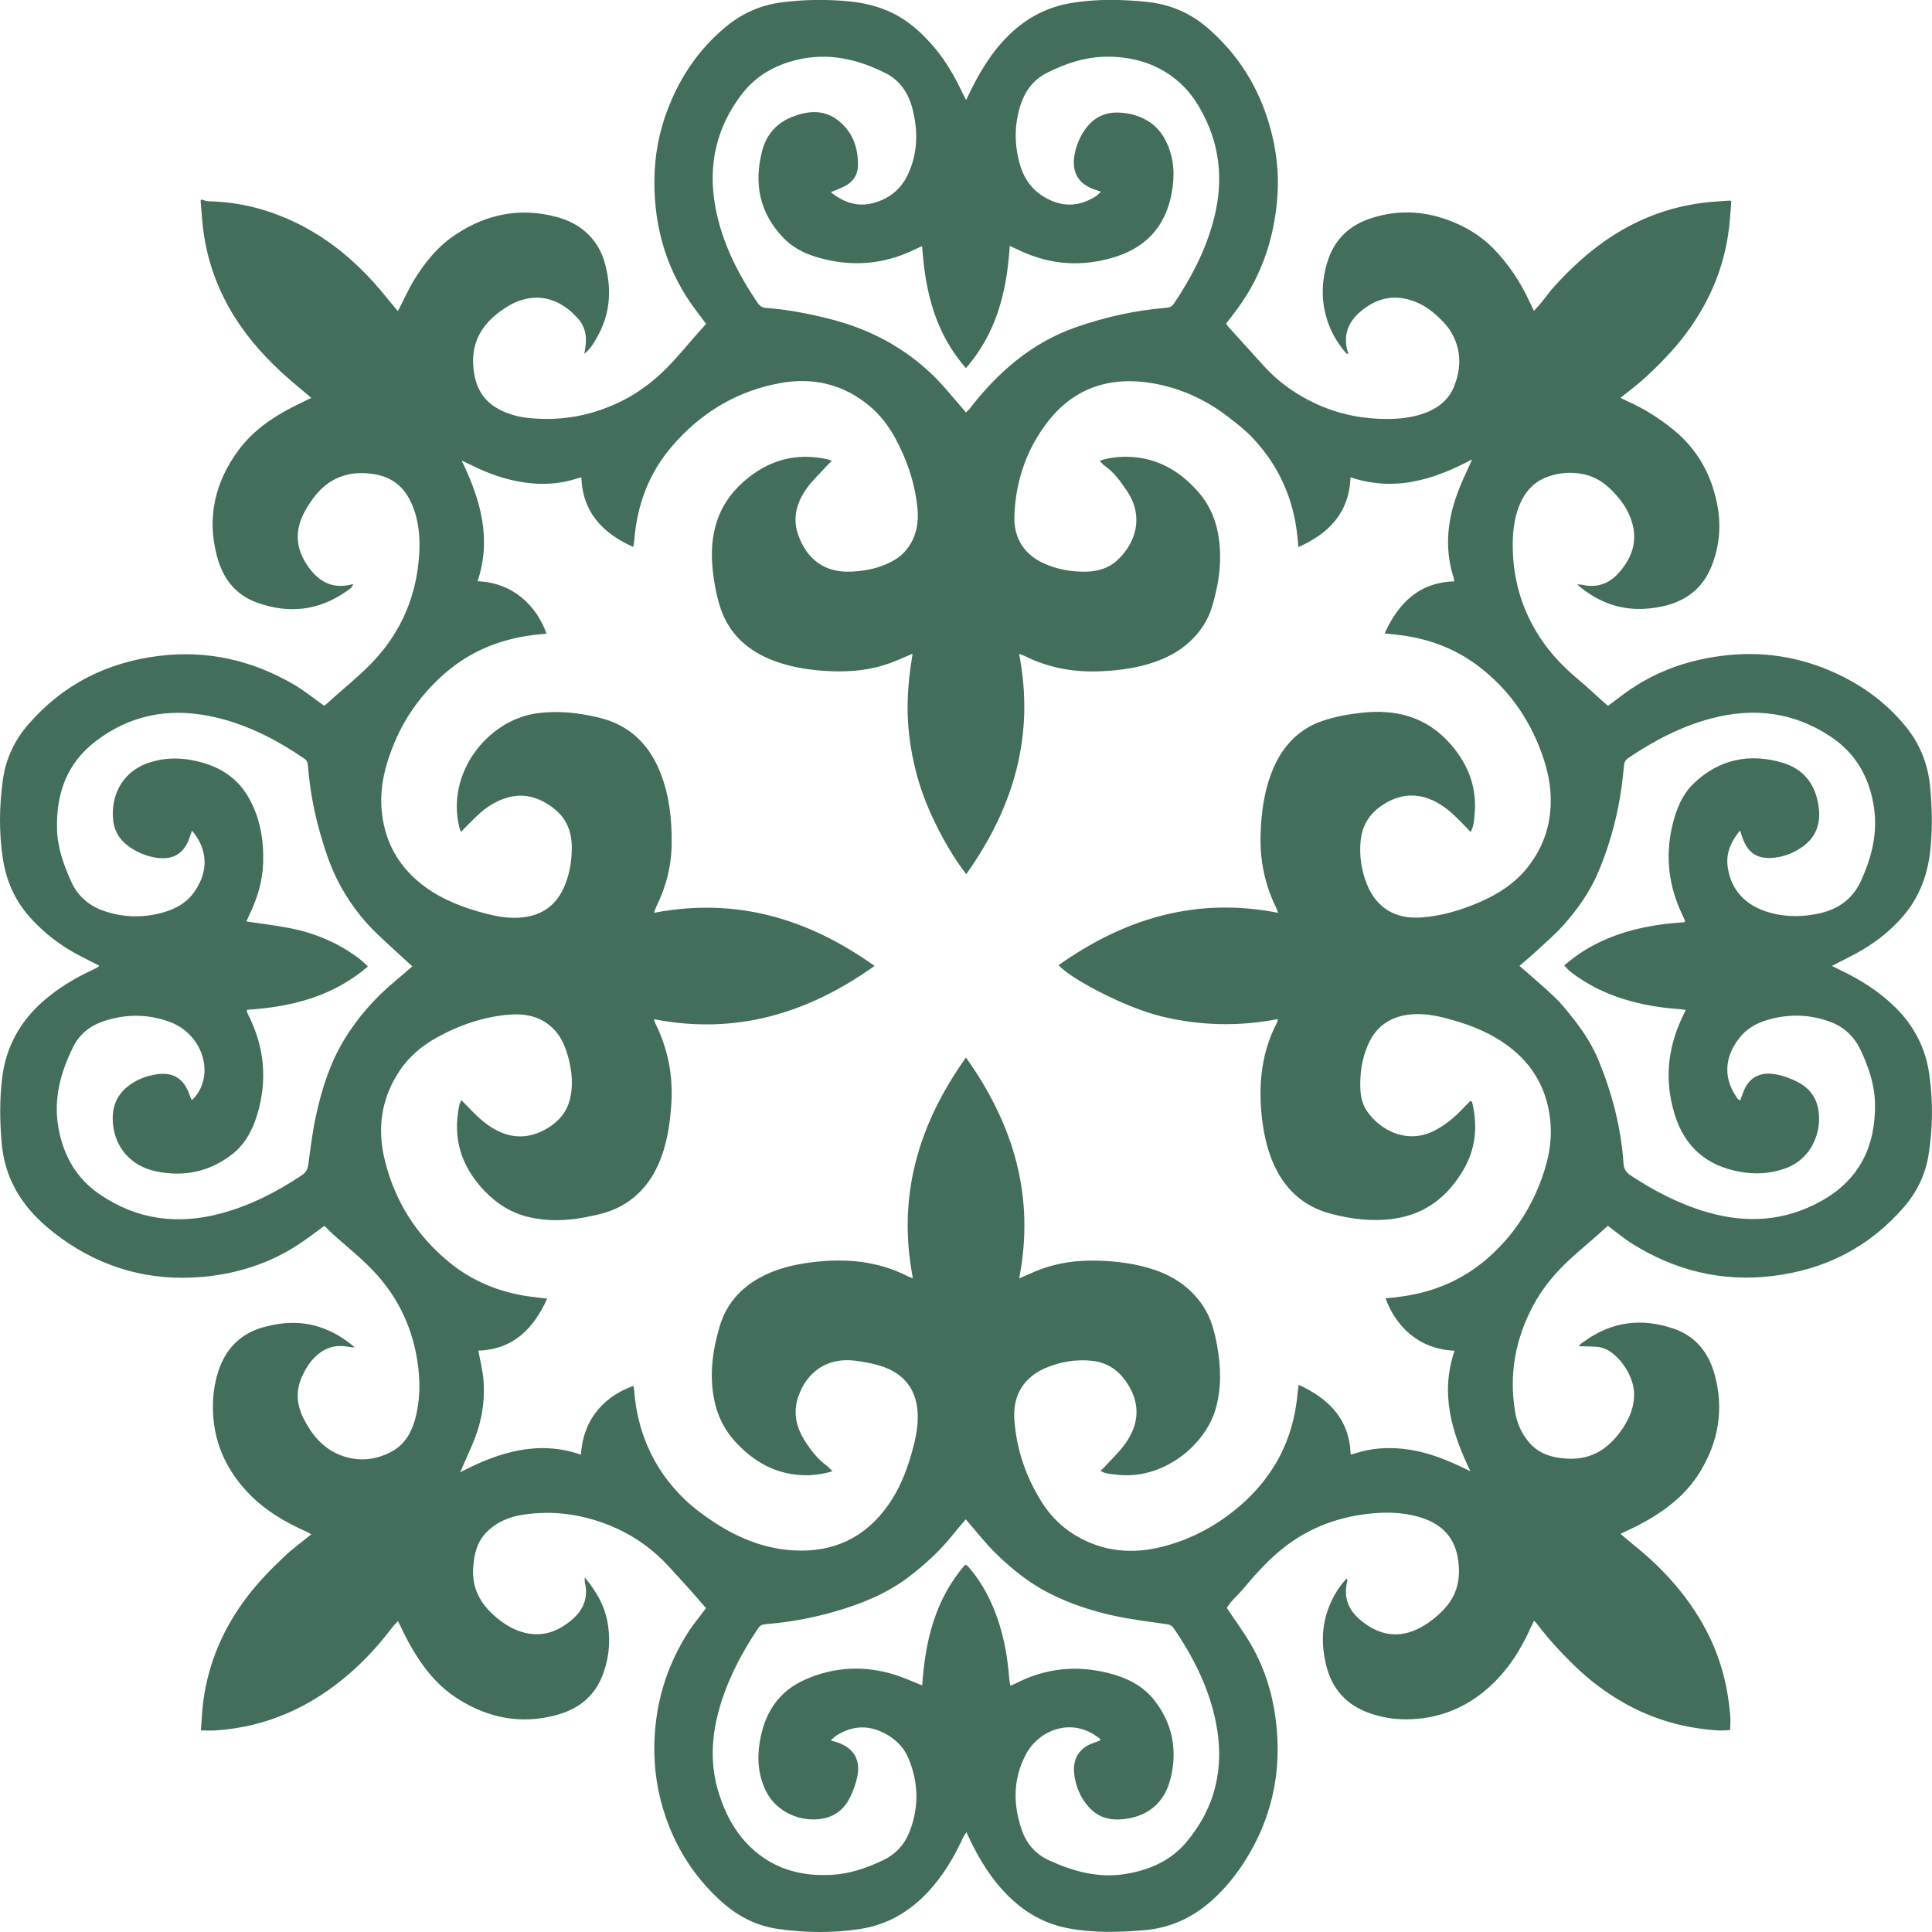 <?xml version="1.0" encoding="UTF-8"?> <svg xmlns="http://www.w3.org/2000/svg" xmlns:xlink="http://www.w3.org/1999/xlink" xmlns:xodm="http://www.corel.com/coreldraw/odm/2003" xml:space="preserve" width="62.097mm" height="62.098mm" version="1.1" style="shape-rendering:geometricPrecision; text-rendering:geometricPrecision; image-rendering:optimizeQuality; fill-rule:evenodd; clip-rule:evenodd" viewBox="0 0 2133.78 2133.84"> <defs> <style type="text/css"> .fil0 {fill:#436E5B} </style> </defs> <g id="Слой_x0020_1">  <path class="fil0" d="M455.36 1067.29c-13.09,-12.05 -25.69,-23.37 -37.97,-35.04 -18.61,-17.67 -33.67,-38.07 -45.12,-61.04 -8.34,-16.72 -14.01,-34.46 -19.11,-52.38 -6.84,-24.05 -11.05,-48.59 -13.14,-73.49 -0.26,-3.16 -0.88,-5.33 -3.87,-7.38 -32.38,-22.2 -66.86,-39.7 -105.7,-47.28 -45.65,-8.92 -87.56,-0.48 -124.88,28.05 -32.18,24.61 -43.7,58.37 -42.61,97.38 0.57,20.31 7.41,39.26 15.62,57.54 7.31,16.26 20.06,27.09 37.03,32.74 20.29,6.76 40.94,7.37 61.55,2.19 15.39,-3.87 29.07,-10.9 38.3,-24.76 7.9,-11.84 12.07,-24.49 9.88,-38.81 -1.57,-10.23 -6.08,-19.03 -13.33,-27.59 -1.1,3.22 -1.86,5.5 -2.65,7.78 -6.05,17.37 -17.88,24.73 -36.07,22.22 -10.46,-1.44 -20.06,-5.32 -28.89,-11.1 -10.61,-6.94 -17.61,-16.43 -19.25,-29.16 -3.42,-26.58 8.71,-53.75 37.33,-64.07 21.48,-7.75 42.94,-6.52 64.47,0.24 20.51,6.45 36.6,18.5 47.35,37.05 12.86,22.19 17.03,46.64 16.34,71.94 -0.56,20.57 -6.39,39.92 -15.35,58.36 -1.16,2.38 -2.15,4.85 -3.12,7.04 16.32,2.46 32.08,4.27 47.62,7.3 28.03,5.46 53.89,16.31 76.79,33.64 3.35,2.54 6.3,5.6 9.8,8.76 -39.08,33.51 -84.95,44.73 -133.47,47.83 -0.1,1.18 -0.32,1.74 -0.16,2.17 0.45,1.29 0.99,2.55 1.6,3.78 17.82,35.39 21.15,72.04 9.68,110.01 -5.18,17.17 -13.54,32.71 -27.72,43.71 -24.97,19.37 -53.54,25.31 -84.49,18.67 -27.31,-5.87 -44.32,-26.13 -46.97,-51.41 -1.79,-17 2.58,-31.5 16.38,-42.36 8.33,-6.55 17.9,-10.69 28.21,-12.71 21.46,-4.2 33.76,3.32 40.73,24.29 0.41,1.21 1.07,2.34 1.66,3.61 7.96,-6.61 13.47,-18.87 13.99,-30.74 1.02,-23.11 -13.77,-46.94 -39.18,-55.96 -24.33,-8.64 -48.94,-8.49 -73.3,-0.06 -14.25,4.93 -25.64,14.23 -32.34,27.65 -14.19,28.42 -22.28,58.08 -16.36,90.45 5.54,30.27 19.7,54.98 45.08,72.45 41.46,28.52 86.78,34.26 134.92,21.21 32.06,-8.7 61.14,-23.65 88.65,-41.98 4.41,-2.93 6.47,-6.38 7.2,-11.83 2.48,-18.71 4.77,-37.53 8.88,-55.91 6.47,-28.91 15.49,-57.07 31.14,-82.63 14.99,-24.5 33.78,-45.65 55.81,-64.01 6.46,-5.39 12.76,-10.97 18.99,-16.34zm611.27 610.76c-5.28,6.28 -10.32,12.02 -15.08,17.96 -13.76,17.17 -29.88,31.83 -47.31,45.19 -24.55,18.82 -52.57,30.1 -81.94,38.61 -24.81,7.19 -50.1,11.78 -75.83,13.93 -3.71,0.31 -6.71,0.98 -9.04,4.45 -17.92,26.74 -32.85,54.88 -42.11,85.88 -9.65,32.28 -11.58,64.67 -1.25,97.06 7.73,24.26 19.59,46.03 39.37,63.07 24.79,21.35 53.87,28.24 85.51,26.45 19.93,-1.12 38.64,-7.67 56.54,-16.18 13.29,-6.32 23.09,-16.68 28.6,-30.31 10.98,-27.15 10.64,-54.5 -0.49,-81.58 -4.61,-11.23 -12.51,-19.92 -22.86,-26.12 -19.14,-11.48 -38.35,-11.65 -57.31,0.57 -1.89,1.21 -3.41,2.98 -5.93,5.22 3.37,0.97 5.48,1.47 7.52,2.18 17.5,6.09 25.45,18.74 22.01,36.92 -1.51,7.95 -4.41,15.84 -7.9,23.17 -5.91,12.41 -15.59,20.99 -29.43,23.84 -24.34,5 -51.66,-6.55 -63.29,-29.34 -8.93,-17.49 -10.44,-36.12 -7.3,-55.21 5.11,-31.11 20.13,-55.42 49.72,-68.59 32.3,-14.38 65.68,-16.05 99.42,-5.56 10.1,3.14 19.77,7.67 30.28,11.81 3.22,-48.85 14.19,-95.06 47.32,-133.19 0.83,0.2 1.46,0.18 1.85,0.48 0.85,0.67 1.62,1.46 2.32,2.27 11.08,12.69 19.49,27.03 26.16,42.43 11.34,26.2 16.56,53.8 18.61,82.11 0.14,1.97 0.73,3.9 1.18,6.25 2.71,-1.2 4.49,-1.89 6.18,-2.75 32.63,-16.7 66.76,-20.19 102.17,-11.22 19.78,5.01 37.76,13.62 50.62,30.08 19.99,25.6 25.65,54.72 17.97,86 -7.06,28.74 -27.14,43.86 -56.03,45.53 -13.19,0.76 -24.89,-3.22 -33.99,-13.24 -9.71,-10.69 -15.06,-23.39 -16.54,-37.67 -1.68,-16.21 5.64,-28.04 21.27,-33.53 2.66,-0.93 5.27,-2.03 8.05,-3.11 -0.75,-1.09 -0.97,-1.65 -1.37,-1.97 -31.89,-25.03 -67.34,-7.53 -80.48,16.29 -15.15,27.45 -15.34,56.66 -4.98,85.83 5.23,14.73 15.32,25.98 29.65,32.54 27.04,12.37 54.94,20.09 85.21,15.01 26.26,-4.41 49.47,-14.62 66.79,-35.27 31.99,-38.13 42.03,-82.15 32.66,-130.67 -7.44,-38.56 -24.69,-72.86 -46.64,-105.07 -2.37,-3.47 -5.01,-4.32 -8.67,-4.86 -18.13,-2.67 -36.38,-4.81 -54.3,-8.54 -26.05,-5.43 -51.31,-13.57 -75.14,-25.76 -21.66,-11.07 -40.41,-26.17 -57.71,-42.87 -12.11,-11.69 -22.43,-25.24 -34.04,-38.51zm-48.17 -1406.17c-3.09,1.36 -5.09,2.15 -7.01,3.11 -29.45,14.58 -60.32,19.23 -92.66,13.05 -19.95,-3.81 -39.04,-10.32 -53.43,-25.18 -26.46,-27.33 -33.07,-60.18 -23.55,-96.47 4.67,-17.79 15.93,-30.5 33.06,-37.26 16.45,-6.49 33.5,-8.44 48.75,2.39 17.64,12.53 24.51,31.16 23.9,52.22 -0.27,9.39 -5.42,17.19 -14.15,21.69 -4.81,2.47 -9.93,4.33 -15.75,6.82 14.17,11.4 29.26,16.63 46.8,12.01 17.4,-4.58 30.51,-15.02 38.16,-31.23 11.24,-23.81 11.61,-48.68 4.94,-73.8 -4.41,-16.6 -13.57,-30.32 -28.92,-38.14 -30.75,-15.66 -63,-23.26 -97.73,-15.17 -24.94,5.81 -46.02,17.83 -61.59,38.09 -28.29,36.82 -37.55,78.69 -29.29,124.07 7.12,39.17 24.69,74.05 46.99,106.71 2.35,3.44 5.07,4.99 9.32,5.31 23.82,1.78 47.17,6.35 70.33,12.2 43.94,11.1 82.63,31.66 115.06,63.41 9.15,8.96 17.18,19.07 25.68,28.71 3.19,3.61 6.23,7.35 9.47,11.19 1.72,-1.72 3.01,-2.75 3.98,-4.02 15.17,-19.83 32.14,-37.89 51.69,-53.52 19.86,-15.87 41.6,-28.18 65.62,-36.58 32.23,-11.26 65.27,-18.69 99.31,-21.45 3.77,-0.31 6.7,-1.15 9,-4.56 19.06,-28.36 34.76,-58.31 43.65,-91.48 9.98,-37.18 8.95,-73.71 -7.11,-109.24 -7.28,-16.11 -16.48,-31.09 -29.57,-42.99 -22.53,-20.48 -49.9,-29.05 -79.91,-29.14 -24.05,-0.08 -46.46,7.23 -67.64,18.06 -14.53,7.43 -23.75,19.82 -28.72,35.27 -6.82,21.18 -6.92,42.6 -1.2,64 4.17,15.61 12.53,28.54 26.56,37.14 19.37,11.88 38.8,11.89 58.01,-0.47 1.88,-1.22 3.38,-3.03 5.46,-4.92 -4.04,-1.4 -7.2,-2.28 -10.18,-3.55 -14.99,-6.35 -21.43,-17.84 -19.47,-34.05 1.31,-10.84 5.2,-20.74 11.15,-29.73 8.75,-13.19 21.11,-20.46 37.17,-20.06 5.97,0.15 12.11,0.91 17.82,2.58 14.42,4.23 26.12,12.46 33.59,25.84 9.44,16.93 11.61,35.18 9.05,54.1 -5.17,38.25 -25.15,64.6 -62.49,76.6 -36.6,11.76 -72.34,9.46 -107.1,-7.07 -3.11,-1.48 -6.25,-2.89 -10.29,-4.75 -3.2,49.93 -14.4,95.98 -48.38,134.92 -34.04,-38.65 -45.08,-84.72 -48.37,-134.65zm843.39 843.55c-3.12,-0.41 -5.25,-0.8 -7.4,-0.94 -20.84,-1.36 -41.26,-4.89 -61.26,-11.07 -21.14,-6.54 -40.55,-16.32 -58.12,-29.72 -2.7,-2.06 -4.89,-4.79 -7.49,-7.4 10.79,-9.28 21.75,-16.83 33.7,-23.03 31.19,-16.18 64.86,-22.55 99.37,-24.74 0.13,-1.15 0.38,-1.74 0.2,-2.14 -0.86,-2.01 -1.81,-3.99 -2.75,-5.96 -15.14,-31.51 -19.12,-64.32 -11.15,-98.41 4.17,-17.84 10.95,-34.86 24.47,-47.52 27.95,-26.15 61.18,-32.87 97.47,-22.04 23.93,7.14 36.69,24.67 39.79,49.22 2.19,17.28 -2.53,32.08 -16.9,42.8 -9.14,6.82 -19.52,11.2 -30.84,12.67 -21.1,2.74 -30.96,-6.14 -36.69,-22.44 -0.75,-2.14 -1.45,-4.29 -2.52,-7.46 -9.87,12.25 -15.53,24.71 -13.67,39.48 3.22,25.54 19.26,43.65 46.63,51.25 18.57,5.15 37.38,4.9 56.08,0.5 20.08,-4.72 35.41,-15.98 44.18,-34.82 12.46,-26.75 19.39,-54.46 14.37,-84.42 -5.35,-31.87 -20.19,-57.45 -47.22,-75.52 -40.84,-27.31 -85.13,-32.6 -132.05,-20.25 -33.23,8.74 -63.13,24.55 -91.48,43.57 -3.19,2.14 -4.63,4.72 -4.99,8.73 -1.01,11.16 -2.32,22.33 -4.14,33.39 -4.83,29.3 -12.93,57.7 -24.67,85.01 -9.06,21.06 -22.14,39.67 -37.2,56.69 -9.75,11.01 -21.08,20.62 -31.88,30.67 -5.72,5.33 -11.8,10.27 -17.52,15.22 13.37,11.81 26.64,22.78 38.99,34.71 8.01,7.73 15,16.61 21.88,25.42 10.81,13.84 20.17,28.72 26.82,45 14.81,36.21 24.51,73.78 27.22,112.91 0.45,6.58 3.26,10.39 8.32,13.71 25.98,17.05 53.24,31.24 83.25,40.07 44.11,12.99 86.53,10.46 127.09,-12.21 42.43,-23.71 60.13,-61.23 59.08,-108.38 -0.46,-20.48 -7.19,-39.82 -15.87,-58.29 -6.92,-14.73 -18.09,-25.37 -33.4,-31.06 -23.09,-8.58 -46.58,-9.02 -70.15,-1.96 -12.29,3.69 -22.96,10.01 -30.88,20.38 -17.12,22.42 -16.59,45.68 -1.23,66.64 0.52,0.7 1.57,1.02 2.67,1.69 1.19,-3.18 2.18,-5.69 3.07,-8.24 6.55,-18.79 20.85,-23.63 36.91,-20.46 7.95,1.57 15.9,4.4 23.11,8.1 10.17,5.21 18.19,13 21.71,24.51 7.65,24.97 -3.09,59.98 -35.44,71.36 -16.14,5.68 -32.6,6.58 -49.37,3.6 -36.86,-6.57 -61.2,-27.34 -72.31,-63.35 -11.36,-36.81 -8.15,-72.44 8.24,-107.08 1.25,-2.64 2.5,-5.28 3.98,-8.41zm-235.98 -608.03c-21.57,11.38 -42.65,20.34 -65.45,24.57 -23.19,4.3 -46.03,2.77 -68.81,-4.78 -1.66,39.38 -23.91,62.01 -57.57,77.06 -0.39,-4.02 -0.7,-7.25 -1.01,-10.48 -4.08,-42.34 -20.43,-79.29 -49.63,-110.18 -8.2,-8.68 -17.8,-16.16 -27.32,-23.46 -24.75,-18.96 -52.57,-31.65 -83.3,-36.87 -46.32,-7.88 -86.07,4.68 -115.42,42.33 -23.7,30.4 -35.7,65.93 -37.03,104.35 -0.86,24.72 11.04,43.15 34.21,53.06 14,5.99 28.87,8.58 44.11,8.42 12.97,-0.14 25.17,-3.47 34.91,-12.26 19.8,-17.88 31.1,-47.9 10.62,-77.69 -6.94,-10.11 -14.04,-20.2 -24.45,-27.29 -1.71,-1.17 -3.02,-2.94 -5.1,-5.02 2.08,-0.81 3.25,-1.42 4.5,-1.72 11.55,-2.85 23.29,-3.63 35.09,-2.37 28.4,3.05 50.7,17.11 69.22,38.31 13.47,15.43 20.54,33.37 23,53.42 3.12,25.5 -0.67,50.32 -8.19,74.58 -3.92,12.65 -10.98,23.74 -20.22,33.42 -12.02,12.6 -26.71,20.76 -42.92,26.41 -18.52,6.45 -37.78,9.04 -57.26,10.11 -30.1,1.65 -58.97,-3.22 -86.13,-16.76 -1.62,-0.8 -3.38,-1.33 -6.19,-2.42 17.54,90.17 -5.94,169.66 -58.4,243.41 -13.54,-17.65 -24.08,-36 -33.53,-55.05 -9.65,-19.45 -17.39,-39.61 -22.59,-60.7 -5.13,-20.8 -8.16,-41.85 -8.59,-63.35 -0.43,-21.54 1.96,-42.83 5.45,-64.42 -8.94,3.75 -16.63,7.31 -24.55,10.22 -20.61,7.59 -42.01,9.94 -63.87,9.16 -21.48,-0.77 -42.61,-3.6 -62.89,-10.91 -30.01,-10.81 -52.08,-30.24 -61.63,-61.3 -4.08,-13.25 -6.56,-27.21 -7.92,-41.04 -3.67,-37.33 4.99,-70.49 34.47,-96.38 27.07,-23.78 57.78,-32.22 92.94,-24.4 1.21,0.27 2.32,0.94 4.19,1.74 -2.28,2.29 -4.07,3.93 -5.7,5.72 -7.35,8.06 -15.48,15.57 -21.81,24.37 -11.39,15.83 -16.35,33.37 -9.14,52.7 9.82,26.35 29.12,40.44 56.96,39.48 13.18,-0.45 26.17,-2.59 38.47,-7.67 9.98,-4.13 18.91,-9.69 25.4,-18.74 9.29,-12.96 12,-27.6 10.53,-42.93 -2.68,-27.88 -11.38,-54.01 -24.82,-78.56 -7.3,-13.33 -16.42,-25.27 -28.1,-35.02 -28.74,-24 -61.9,-31.97 -98.37,-25.4 -48.52,8.73 -88.46,33.09 -120.22,70.25 -25.1,29.36 -38.18,64.18 -41.23,102.72 -0.2,2.54 -0.75,5.06 -1.22,8.1 -33.85,-15.26 -55.89,-38.27 -57.3,-76.9 -2.14,0.55 -3.45,0.79 -4.71,1.21 -18.84,6.25 -38.1,7.25 -57.65,4.52 -21.39,-2.98 -41.38,-10.23 -60.58,-19.9 -3.05,-1.53 -6.17,-2.92 -9.26,-4.37 20.74,42.77 33.35,86.1 17.58,133.28 39.58,1.51 65.5,27.73 76.11,57.86 -2.78,0.28 -5.46,0.56 -8.14,0.82 -38.95,3.76 -74.2,17.04 -103.82,42.82 -24.43,21.26 -43.5,46.88 -56.06,77.01 -9.8,23.52 -16.22,47.72 -14.11,73.49 2.6,31.77 15.68,58.35 40.01,79.18 19.32,16.54 42.04,26.41 66.16,33.42 14.5,4.21 29.15,7.77 44.44,7.05 22.96,-1.09 40.39,-11.03 50.24,-32.35 6.42,-13.87 9.03,-28.59 9.23,-43.88 0.24,-18.06 -5.4,-33.32 -19.94,-44.56 -14.77,-11.42 -31.05,-17.18 -49.89,-12.26 -13.03,3.41 -24.02,10.45 -33.75,19.48 -6.28,5.83 -12.16,12.08 -18.86,18.78 -0.89,-2.37 -1.34,-3.33 -1.6,-4.34 -15.31,-60.49 30.97,-118.87 84.97,-126.58 23.21,-3.31 45.84,-0.84 68.41,4.49 34.33,8.1 56.42,29.73 68.91,62.02 9.64,24.92 12.34,51.05 12.06,77.45 -0.25,24.41 -6.13,47.7 -17.06,69.63 -0.88,1.76 -1.37,3.71 -2.44,6.68 90.57,-17.4 170.02,6.16 243.62,58.66 -73.79,52.54 -153.41,76.48 -243.65,58.81 0.61,2.05 0.77,3.12 1.22,4.03 14.12,28.35 20.06,58.25 17.91,89.91 -1.57,23.12 -5.01,45.78 -14.58,67.05 -8.14,18.09 -20.26,32.84 -37.44,43.41 -13.42,8.26 -28.28,11.57 -43.37,14.44 -20.68,3.94 -41.45,4.61 -62,-0.25 -19.1,-4.52 -35.05,-14.46 -48.77,-28.78 -25.85,-26.98 -35.78,-58.23 -27.93,-94.91 0.36,-1.68 1.24,-3.24 2.15,-5.56 7.38,7.38 13.77,14.47 20.88,20.75 22.06,19.47 46.13,25.79 71.55,11.89 14.76,-8.07 24.87,-19.59 28.17,-36.29 3.44,-17.4 0.74,-34.4 -4.72,-50.99 -9.19,-27.91 -31.36,-41.83 -60.63,-39.87 -29.18,1.96 -56.36,11.2 -81.8,25.18 -16.65,9.15 -31.14,21.18 -41.82,37.3 -19.94,30.1 -24.68,62.91 -16.34,97.51 10.99,45.57 34.71,83.53 71,113.36 25.6,21.04 55.17,33.18 87.85,37.94 6.7,0.98 13.45,1.64 20.73,2.52 -15.3,33.83 -38.28,56.26 -76.06,57.4 2.08,11.61 4.94,22.28 5.75,33.1 1.81,24.43 -2.63,48.02 -12.33,70.55 -4.21,9.78 -8.55,19.5 -13.47,30.72 42.94,-22.36 86.15,-35.74 133.4,-19.46 2.6,-42.76 29.73,-66.05 58.05,-75.95 0.3,2.21 0.69,4.34 0.86,6.49 1.63,20.64 6.32,40.52 14.43,59.62 9.55,22.5 23.45,42.07 40.86,58.94 8.97,8.69 19.17,16.3 29.53,23.34 27.63,18.76 57.78,31.47 91.49,33.33 43.81,2.41 78.91,-14.15 104.29,-50.34 12.1,-17.25 19.84,-36.49 25.57,-56.61 3.91,-13.73 7.15,-27.57 6.89,-42 -0.46,-25.98 -12.78,-44.64 -37.19,-53.48 -10.42,-3.77 -21.67,-5.86 -32.73,-7.17 -29.47,-3.51 -52.46,11.75 -62.07,39.89 -5.99,17.52 -2.29,33.66 7.23,48.59 6.58,10.32 14.03,20.16 24.19,27.5 2.07,1.49 3.68,3.6 6.33,6.25 -16.19,4.75 -31.1,5.48 -46.05,2.89 -24.68,-4.26 -44.33,-17.22 -61.15,-35.47 -12.48,-13.55 -19.96,-29.22 -23.48,-47.05 -5.37,-27.32 -1.65,-54.03 6.09,-80.3 7.07,-24 22.25,-41.62 44.08,-53.75 17.56,-9.75 36.61,-14.41 56.28,-17 37.45,-4.93 73.82,-2.02 108.06,15.56 1.26,0.65 2.69,0.96 5.01,1.76 -17.51,-90.49 6.08,-169.91 58.65,-243.63 52.58,73.89 76.46,153.49 58.75,244.01 8.62,-3.7 15.93,-7.21 23.49,-10.03 19.49,-7.26 39.69,-10.06 60.49,-9.69 22.9,0.4 45.32,3.12 67.03,10.73 22.15,7.78 40.2,20.9 52.99,40.78 8.32,12.93 11.9,27.55 14.62,42.44 4.22,23.16 5,46.22 -1.41,69.2 -11.32,40.55 -58.3,79.71 -109.92,73.23 -5.81,-0.73 -11.87,-0.71 -17.39,-4.13 1.89,-1.89 3.49,-3.36 4.95,-4.97 7.52,-8.3 15.86,-16.01 22.33,-25.06 15.33,-21.47 16.97,-44.1 2.2,-66.72 -9.11,-13.94 -21.7,-23.04 -38.73,-24.84 -18.4,-1.95 -36.11,1.19 -52.92,8.55 -5.91,2.58 -11.63,6.31 -16.39,10.66 -13.57,12.38 -17.88,28.83 -16.6,46.34 2.38,32.8 12.96,63.22 30.5,90.97 10.68,16.9 25.02,30.24 42.92,39.67 31.17,16.4 63.47,17.05 96.54,7.4 26.57,-7.76 50.57,-20.38 72.29,-37.71 17.75,-14.16 32.85,-30.49 44.73,-49.75 15.23,-24.71 23.25,-51.82 25.81,-80.63 0.25,-2.84 0.75,-5.66 1.21,-8.98 33.56,15.45 56.08,38.14 57.36,76.98 2.47,-0.62 4.05,-0.9 5.55,-1.39 17.24,-5.65 34.91,-6.76 52.8,-4.84 22.06,2.37 42.59,9.9 62.53,19.23 3.84,1.8 7.64,3.7 11.46,5.55 -20.78,-42.86 -33.74,-86.03 -17.53,-133.19 -40.4,-1.61 -65.55,-28.01 -76.24,-57.94 3.08,-0.27 6.04,-0.47 9,-0.8 3.26,-0.36 6.52,-0.82 9.78,-1.28 34.75,-4.88 65.97,-18.11 92.61,-40.95 25.53,-21.88 44.65,-48.69 57.47,-79.88 9.59,-23.34 15.63,-47.37 13.13,-72.83 -3.39,-34.56 -18.89,-62.35 -46.92,-83.16 -18.34,-13.61 -39,-22.09 -60.7,-28.28 -13.97,-3.98 -28.13,-7.32 -42.88,-6.57 -23.68,1.21 -41.23,11.6 -50.91,33.83 -6.8,15.63 -9.1,32.09 -8.41,48.98 0.35,8.57 2.38,17.05 7.23,24.15 14.85,21.72 44.96,37.1 74.88,21.53 12.31,-6.41 22.68,-15.14 32.02,-25.26 2.49,-2.69 5.17,-5.2 7.62,-7.65 1.01,0.77 1.34,0.89 1.41,1.1 0.34,1.03 0.68,2.08 0.91,3.14 5.33,24.75 3.18,48.61 -9.53,70.82 -17.39,30.4 -42.34,50.34 -77.96,55.34 -23.22,3.25 -45.91,0.4 -68.34,-5.34 -31.44,-8.04 -52.63,-27.94 -65.07,-57.56 -6.95,-16.56 -10.42,-33.94 -12.22,-51.78 -3.59,-35.66 0.23,-69.99 17.07,-102.21 0.45,-0.87 0.42,-1.98 0.75,-3.66 -43.15,8.34 -85.42,7.34 -127.64,-2.81 -44.03,-10.59 -104.56,-44.24 -114.34,-56.8 72.84,-51.62 152.32,-75.56 242.26,-57.77 -0.68,-2.16 -0.87,-3.25 -1.34,-4.2 -13.22,-26.26 -18.94,-54.05 -17.88,-83.45 0.82,-22.6 3.65,-44.79 11.66,-66.04 10.36,-27.46 28.15,-48.43 56.31,-58.17 13.84,-4.78 28.68,-7.4 43.29,-9.06 38.51,-4.39 72.53,4.52 99.05,35.21 19.28,22.32 28.74,47.51 26.07,76.99 -0.58,6.4 -0.85,12.96 -4.37,19.37 -7.53,-7.53 -14.25,-15.1 -21.83,-21.66 -20.42,-17.68 -44.79,-25.32 -70.26,-11.23 -16.7,9.24 -27.23,22.51 -29.33,41.76 -1.86,16.93 0.56,33.42 6.92,49.14 10.55,26.09 31.57,38.48 59.69,36.48 22.45,-1.6 43.66,-7.88 64.09,-16.68 20.75,-8.93 39.55,-20.84 53.86,-39.03 18.45,-23.46 26.52,-50.04 25.18,-79.6 -0.73,-16 -4.55,-31.38 -10,-46.42 -13.77,-37.97 -36.24,-69.83 -68.1,-94.57 -27.95,-21.71 -60.21,-33.16 -95.41,-36.38 -3.09,-0.28 -6.17,-0.66 -9.82,-1.05 15.49,-34.08 38.41,-56.34 76.88,-57.5 -0.17,-1.43 -0.13,-2.28 -0.38,-3.04 -11.41,-34.57 -6.85,-68.14 6.52,-101.08 4,-9.84 8.63,-19.43 13.61,-30.58zm286.23 -284.64c-0.5,6.5 -0.97,13.01 -1.49,19.5 -3.88,47.42 -20.87,89.67 -49.54,127.54 -12.79,16.89 -27.49,31.9 -42.87,46.27 -8.72,8.14 -18.47,15.19 -28.48,23.31 3.24,1.57 5.79,2.9 8.41,4.07 18.06,8.12 34.54,18.58 49.97,31.11 27.02,21.94 42.47,50.31 48.74,83.99 4.25,22.84 2.05,45.39 -6.59,66.97 -9.84,24.58 -28.68,38.73 -54.25,44.21 -19.64,4.21 -39.11,4.11 -58.27,-2.75 -12.95,-4.64 -24.44,-11.59 -35.89,-21.54 2.68,0.19 4.01,0.09 5.25,0.38 16.25,3.87 29.87,-0.92 40.76,-13.13 13.68,-15.33 20.6,-32.9 15.2,-53.67 -2.65,-10.17 -7.55,-19.4 -14.1,-27.57 -10.46,-13.03 -22.48,-23.93 -39.6,-27.62 -14.1,-3.03 -28.01,-1.84 -41.2,3.17 -15.45,5.87 -25.2,17.97 -30.91,33.26 -5.35,14.32 -6.67,29.32 -6.48,44.45 0.47,38.33 11.64,73.29 33.66,104.68 11.22,15.98 24.95,29.62 39.92,42.11 8.6,7.18 16.72,14.93 25.07,22.4 2.01,1.8 4.08,3.54 6.57,5.7 6.35,-4.76 12.35,-9.36 18.46,-13.83 34.05,-24.93 72.59,-38.04 114.2,-42.23 44.71,-4.5 87.31,3.8 127.37,24.1 26.41,13.38 49.53,31.31 68.35,54.24 15.45,18.83 24.61,40.66 27.13,65 2.37,22.92 2.9,45.89 0.8,68.89 -2.57,28.27 -11.56,54.08 -30.17,75.82 -14.17,16.55 -31.22,29.86 -50.31,40.4 -9.04,4.99 -18.33,9.55 -28.5,14.82 3.38,1.7 5.92,3.03 8.51,4.26 22.64,10.73 43.66,23.91 61.57,41.61 20.73,20.49 33.43,45.17 37.45,74.1 4.14,29.76 3.9,59.57 -0.93,89.21 -3.51,21.53 -12.78,40.61 -27.07,57.13 -38.48,44.48 -87.37,69.25 -145.47,76.2 -55.71,6.67 -107.16,-5.98 -154.52,-35.57 -9.22,-5.76 -17.59,-12.86 -27.07,-19.88 -3.61,3.23 -7.19,6.48 -10.8,9.68 -12.68,11.24 -25.9,21.92 -37.91,33.82 -13.41,13.29 -25.07,28.16 -34,44.98 -19.52,36.78 -26.6,75.68 -19.75,116.86 2.1,12.6 7.06,24.07 15.52,33.91 11.25,13.1 26.28,17.07 42.6,17.92 27.59,1.44 46.84,-12.34 61.26,-34.29 7.47,-11.37 12.34,-23.62 12.11,-37.71 -0.33,-21.33 -19.97,-48.02 -37.62,-51.03 -7.4,-1.26 -15.09,-0.81 -23.13,-1.16 0.62,-2.45 3.78,-3.93 6.09,-5.6 30.3,-21.91 63.47,-25.76 98.32,-13.82 24.41,8.37 38.8,26.7 45.42,51.26 10.2,37.81 4.09,73.29 -16.03,106.5 -16.11,26.61 -40.1,44.43 -67.08,58.68 -6.51,3.43 -13.24,6.45 -21.02,10.22 6.05,5.08 11.47,9.73 17.01,14.24 31.7,25.8 58.36,55.76 77.56,92.13 15.99,30.3 24.35,62.63 26.76,96.62 0.31,4.28 -0.13,8.61 -0.24,13.79 -5,0.13 -9.31,0.57 -13.58,0.3 -36.64,-2.33 -71.23,-12.01 -103.19,-30.11 -20.04,-11.35 -38.38,-25.06 -54.99,-41.21 -15.1,-14.68 -29.34,-30.02 -41.96,-46.86 -0.64,-0.85 -1.5,-1.53 -2.89,-2.91 -1.36,2.81 -2.54,5.11 -3.6,7.48 -11.3,25.27 -26.11,48.23 -46.91,66.65 -25.77,22.81 -56.2,34.58 -90.72,34.72 -13.45,0.05 -26.7,-2.13 -39.54,-6.52 -26.61,-9.09 -42.86,-27.41 -49.16,-54.68 -4.72,-20.45 -4.72,-40.77 2.59,-60.66 4.55,-12.38 11.01,-23.7 20.53,-33.83 0.32,1.34 0.77,2.13 0.61,2.76 -5.49,22.06 3.98,37 22.38,49.16 22.74,15.04 45.31,12.05 66.76,-2.68 7.8,-5.35 15.18,-11.9 21.13,-19.22 12.48,-15.37 15.03,-33.44 11.74,-52.75 -4.26,-24.95 -20.16,-38.59 -43.22,-45.23 -18.17,-5.23 -36.88,-5.49 -55.46,-3.4 -37.38,4.2 -70.97,17.79 -99.69,42.49 -14.11,12.13 -26.5,25.92 -38.41,40.16 -4.21,5.03 -9.01,9.57 -13.37,14.49 -2.11,2.37 -3.8,5.1 -5.03,6.78 9.23,13.85 18.5,26.4 26.34,39.79 17.17,29.32 26.12,61.43 28.96,95.1 4.34,51.25 -6.8,99.01 -34.05,142.82 -10.61,17.06 -23.2,32.6 -38.2,45.9 -21.03,18.66 -45.51,29.96 -73.85,32.38 -28.48,2.43 -56.89,3.25 -85.12,-2.27 -24.57,-4.81 -45.46,-16.36 -63.58,-33.77 -20.14,-19.35 -34.18,-42.55 -45.86,-67.49 -0.57,-1.22 -1.13,-2.44 -2.13,-4.63 -1.36,2.02 -2.51,3.3 -3.2,4.8 -8.77,19.26 -19.25,37.56 -32.8,53.81 -21.36,25.62 -47.85,43.12 -81.47,48.25 -30.29,4.62 -60.63,4.3 -90.86,-0.08 -23.98,-3.48 -44.75,-14.31 -62.58,-30.47 -25.55,-23.15 -44.81,-50.8 -57.5,-82.93 -10.36,-26.25 -15.89,-53.48 -16.29,-81.71 -0.69,-49 12.15,-94.14 39.07,-135.15 3.45,-5.25 7.47,-10.11 11.24,-15.13 2.12,-2.82 4.28,-5.6 6.79,-8.88 -7,-8.01 -13.72,-15.85 -20.6,-23.55 -6.01,-6.73 -12.27,-13.23 -18.27,-19.97 -18.49,-20.79 -40.53,-36.7 -66.2,-47.3 -31.01,-12.81 -63.24,-17.47 -96.58,-12.47 -15.17,2.27 -28.84,7.65 -40.17,18.8 -11.48,11.31 -14.44,25.38 -15.38,40.37 -1.59,25.23 10.87,43.42 29.98,57.89 8.09,6.12 17.02,10.97 27.02,13.4 20.16,4.9 37.2,-1.59 52.36,-14.61 12.73,-10.94 17.94,-24.49 14.03,-41.15 -0.28,-1.19 -0.09,-2.49 -0.16,-5.32 14.01,16.55 23.07,33.69 25.85,53.68 2.74,19.66 0.41,38.94 -7.35,57.18 -9.45,22.22 -27.19,35.07 -50.06,41.2 -38.82,10.39 -74.9,3.32 -108.45,-17.93 -24.49,-15.51 -41.18,-38.01 -54.81,-63.02 -3.91,-7.18 -7.32,-14.65 -11.45,-22.97 -2.54,2.83 -4.81,5.03 -6.7,7.53 -13.95,18.36 -29.4,35.36 -46.8,50.46 -42.41,36.79 -91.15,58.96 -147.61,62.8 -5.13,0.35 -10.3,0.02 -16.55,0.01 0.92,-11.57 1.27,-22.5 2.76,-33.28 5.88,-42.42 22.41,-80.34 48.38,-114.4 12.35,-16.21 26.46,-30.68 41.19,-44.56 9.08,-8.56 19.27,-15.93 29.61,-24.36 -2.19,-1.2 -3.91,-2.31 -5.75,-3.12 -24.54,-10.77 -47.28,-24.56 -65.53,-44.27 -24.09,-26.02 -37.35,-56.9 -37.4,-92.91 -0.02,-15.8 2.32,-31.07 8.21,-45.78 9,-22.45 25.35,-36.69 48.52,-42.92 20.46,-5.5 41.03,-6.57 61.54,0.24 13.94,4.63 26.29,11.9 38.51,22.38 -3.07,-0.24 -4.84,-0.18 -6.52,-0.55 -17.54,-3.81 -31.24,2.94 -42.03,16.12 -4.26,5.21 -7.57,11.43 -10.27,17.63 -6.79,15.59 -5.23,31.02 2.49,45.94 9.17,17.74 21.48,32.56 40.64,39.92 19.22,7.39 38.45,5.58 56.32,-4.03 15.99,-8.59 23.42,-23.94 27.24,-41.01 5.16,-23.11 4.06,-46.3 -0.7,-69.3 -7.59,-36.68 -25.09,-68.19 -51.71,-94.36 -12.84,-12.63 -26.9,-24.02 -40.33,-36.05 -3.01,-2.7 -5.75,-5.7 -8.69,-8.64 -9.62,6.97 -18.23,13.62 -27.26,19.65 -32.39,21.6 -68.43,33.2 -106.91,36.69 -57.32,5.2 -109.8,-8.97 -156.56,-42.61 -20.08,-14.44 -37.89,-31.42 -50.21,-53.42 -9.12,-16.29 -14.01,-33.68 -15.62,-52.26 -2.03,-23.54 -2.29,-46.98 0.46,-70.49 4,-34.25 19.29,-62.5 44.89,-85.15 16.48,-14.58 35.22,-25.89 55.19,-35.15 1.98,-0.92 3.94,-1.89 5.86,-2.93 0.41,-0.22 0.63,-0.8 1.29,-1.7 -6.78,-3.47 -13.47,-6.91 -20.19,-10.32 -21.48,-10.91 -40.35,-25.27 -56.37,-43.23 -16.49,-18.49 -26.09,-40.27 -29.8,-64.7 -4.38,-28.93 -3.97,-57.89 0.01,-86.78 3.22,-23.36 12.93,-43.93 28.43,-61.75 38.23,-43.93 86.73,-68.26 144.18,-75.32 53,-6.5 102.41,4.71 148.33,31.34 11.74,6.81 22.36,15.56 34.17,23.9 2.99,-2.68 6.4,-5.74 9.81,-8.79 13.24,-11.84 27.06,-23.1 39.61,-35.63 31.75,-31.68 50.19,-70.14 54.64,-114.78 1.88,-18.8 1.6,-37.75 -4.54,-56.1 -9.14,-27.27 -25.93,-40.27 -54.44,-41.72 -24.42,-1.24 -43.57,8.63 -57.78,28.2 -4.15,5.72 -8.03,11.79 -11.04,18.17 -10.55,22.33 -5.8,42.73 9.21,61.2 11.77,14.48 26.79,20.42 46.32,14.84 -1.27,4.48 -4.69,6.12 -7.2,7.89 -30.77,21.71 -64.07,25.27 -99.15,12.58 -24.52,-8.88 -38.03,-27.72 -44.33,-52.16 -11.03,-42.73 -1.48,-81.68 24.31,-116.44 15.35,-20.69 36.32,-35.45 59.26,-47.17 6.56,-3.35 13.22,-6.52 20.9,-10.29 -5.96,-5.02 -11.41,-9.65 -16.9,-14.23 -23.4,-19.55 -44.65,-41.03 -62.01,-66.31 -23.8,-34.63 -37.7,-72.71 -41.5,-114.51 -0.69,-7.61 -1.25,-15.24 -1.87,-22.85 0.38,-0.39 0.77,-0.78 1.16,-1.16 2.49,0.67 4.98,1.88 7.49,1.93 23.47,0.5 46.38,4.5 68.5,12.06 52.03,17.79 93.16,50.74 127.31,93.11 4.26,5.28 8.64,10.46 13.31,16.12 1.05,-1.92 1.86,-3.29 2.58,-4.7 4.74,-9.25 8.96,-18.8 14.28,-27.69 12.18,-20.36 26.86,-38.74 46.84,-52.02 34.11,-22.7 71.09,-30.28 111.18,-19.71 18.66,4.92 34.13,14.53 44.88,30.93 6.75,10.29 9.91,21.85 11.95,33.83 3.94,23.19 0.89,45.33 -10.4,66.05 -3.84,7.05 -7.73,14.26 -15.27,20.5 0.55,-3.38 0.9,-5.43 1.21,-7.47 2.02,-13.3 -0.92,-25.02 -11.04,-34.44 -1.61,-1.49 -3.02,-3.2 -4.68,-4.63 -15.28,-13.17 -32.63,-18.74 -52.56,-13.52 -9.63,2.52 -18.12,7.5 -26.13,13.4 -19.56,14.42 -30.78,32.92 -29.59,57.96 1.42,29.99 15.06,47.18 43.08,55.98 6.23,1.96 12.82,3.08 19.33,3.71 36.37,3.55 70.84,-3.11 103.42,-19.74 17.72,-9.04 33.38,-20.99 47.3,-34.93 12.14,-12.16 22.99,-25.61 34.41,-38.48 3.21,-3.61 6.45,-7.2 9.78,-10.9 -3.61,-4.81 -6.66,-8.97 -9.8,-13.05 -32.96,-42.9 -47.73,-91.74 -47.34,-145.47 0.2,-27.09 5.05,-53.38 14.78,-78.67 13.7,-35.61 34.4,-66.34 63.99,-90.84 17.98,-14.88 38.41,-24.04 61.51,-27.05 24.81,-3.23 49.72,-3.56 74.6,-1.15 14.47,1.41 28.62,4.53 42.16,10.21 20.99,8.79 37.4,23.38 51.86,40.38 12.84,15.1 22.62,32.19 31.11,50.04 1.2,2.53 2.53,5 4.22,8.32 1.24,-2.47 1.88,-3.67 2.46,-4.9 11.8,-24.84 25.59,-48.24 45.67,-67.6 19.58,-18.86 42.51,-30.56 69.24,-34.82 27.51,-4.38 55.13,-3.87 82.73,-0.99 24.63,2.57 46.68,11.74 65.52,27.77 34.54,29.39 57.62,66.28 69.92,109.85 7.12,25.23 10.24,51.07 8.31,77.21 -3.33,45.16 -16.9,86.89 -43.92,123.73 -4.13,5.64 -8.47,11.13 -12.69,16.67 1.26,1.8 1.93,3.01 2.82,4 12.83,14.19 25.73,28.32 38.54,42.53 14.64,16.25 31.92,29.04 51.34,38.91 24.29,12.34 50.18,18.85 77.37,19.78 15.08,0.52 30.15,-0.29 44.73,-4.8 16.41,-5.09 30.08,-14.23 36.71,-30.42 8.62,-21.05 8.53,-42.4 -4.07,-62.18 -4.2,-6.59 -10.05,-12.33 -15.91,-17.6 -9.02,-8.12 -19.49,-14.15 -31.39,-17.12 -19.73,-4.92 -36.8,0.98 -51.83,13.72 -13.2,11.18 -18.9,25.18 -14.59,42.49 0.32,1.3 0.94,2.52 1.42,3.78 -0.73,0.05 -1.45,0.1 -2.18,0.16 -8.73,-9.91 -15.63,-21.04 -20.11,-33.43 -8.28,-22.96 -7.98,-46.29 -0.53,-69.35 7.38,-22.85 22.93,-38.16 45.61,-46.04 29.08,-10.11 58.18,-9.35 86.9,1.14 18.92,6.91 36.11,16.97 50.33,31.56 16.78,17.21 29.88,36.93 39.93,58.72 1.43,3.09 2.93,6.15 4.87,10.18 3.45,-3.89 6.06,-6.64 8.45,-9.57 4.83,-5.92 9.21,-12.24 14.36,-17.86 14.6,-15.96 30.15,-30.87 47.48,-43.96 37.2,-28.11 78.74,-44.79 125.23,-48.96 7.07,-0.63 14.17,-1.02 21.25,-1.53 0.39,0.39 0.78,0.77 1.16,1.16z"></path> </g> </svg> 